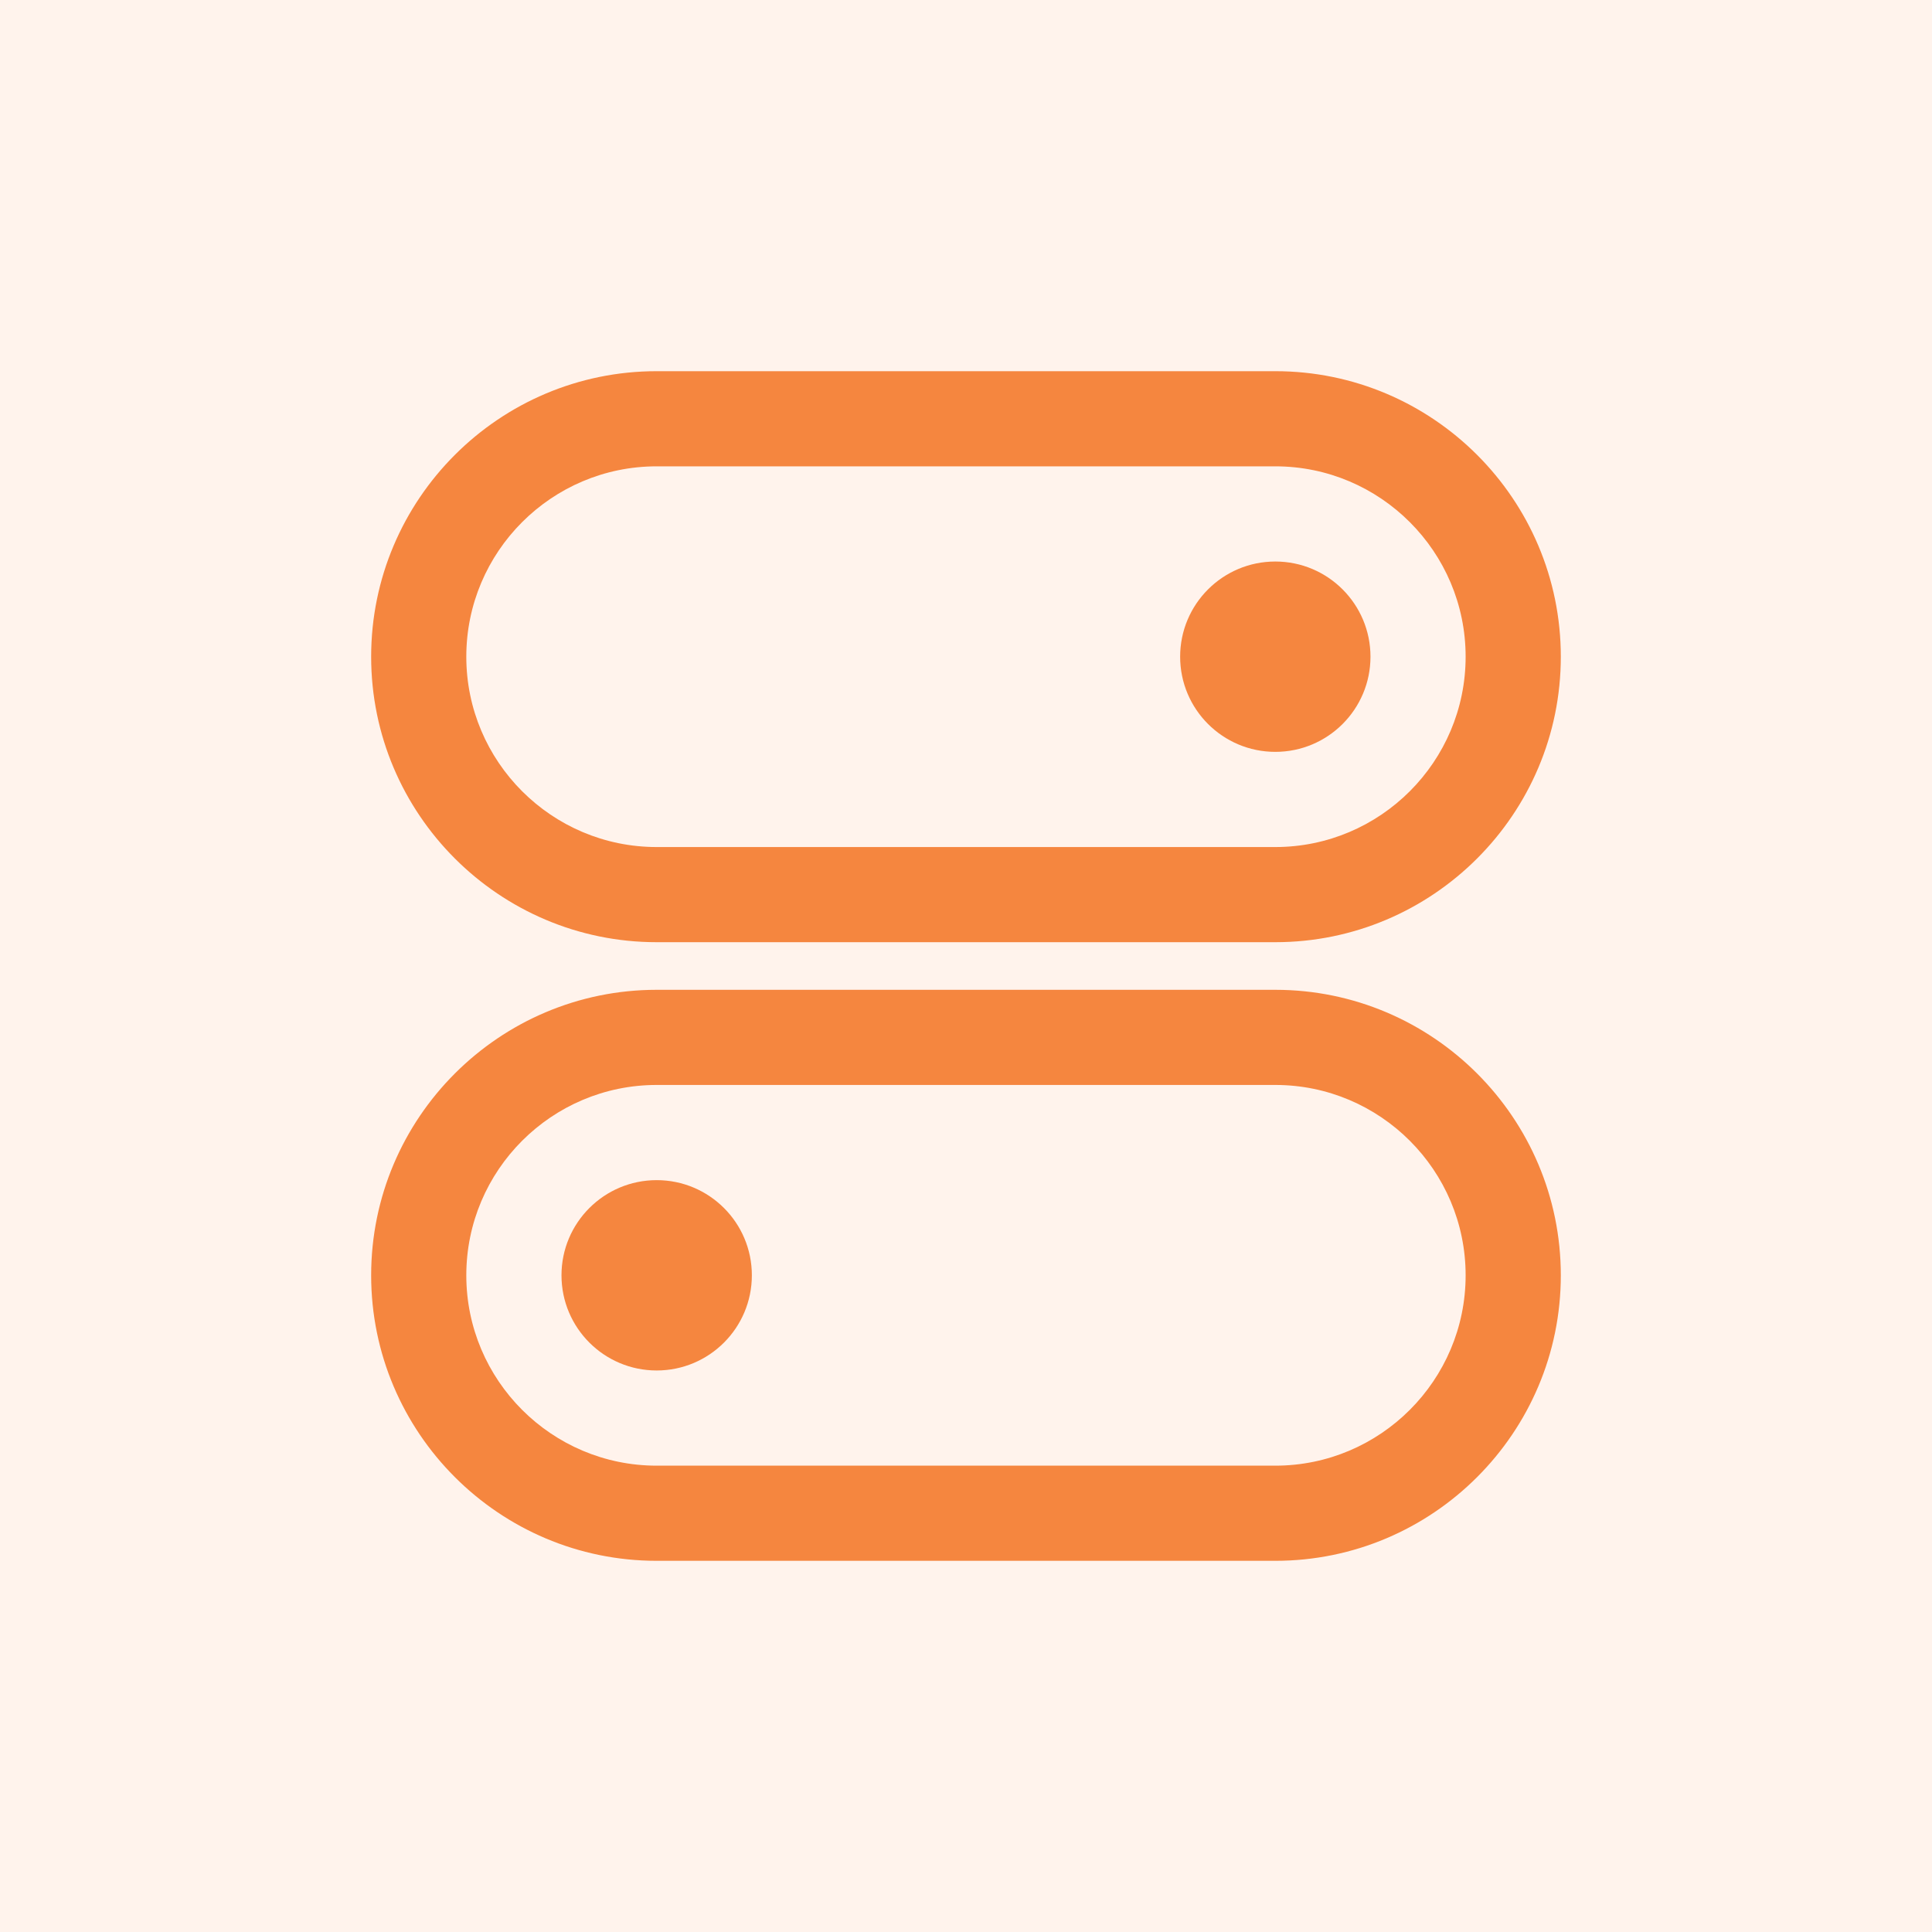 <svg width="56" height="56" viewBox="0 0 56 56" fill="none" xmlns="http://www.w3.org/2000/svg">
<rect width="56" height="56" fill="#FFF3EC"/>
<path d="M36.966 21.793C38.489 21.793 39.724 20.558 39.724 19.035C39.724 17.511 38.489 16.276 36.966 16.276C35.442 16.276 34.207 17.511 34.207 19.035C34.207 20.558 35.442 21.793 36.966 21.793Z" fill="#F5863F"/>
<path d="M36.965 27.31H19.034C14.47 27.31 10.758 23.599 10.758 19.035C10.758 14.47 14.47 10.759 19.034 10.759H36.965C41.529 10.759 45.241 14.47 45.241 19.035C45.241 23.599 41.529 27.31 36.965 27.31ZM19.034 13.517C15.991 13.517 13.516 15.992 13.516 19.035C13.516 22.077 15.991 24.552 19.034 24.552H36.965C40.008 24.552 42.482 22.077 42.482 19.035C42.482 15.992 40.008 13.517 36.965 13.517H19.034Z" fill="#F5863F"/>
<path d="M19.034 39.724C20.558 39.724 21.793 38.489 21.793 36.965C21.793 35.442 20.558 34.207 19.034 34.207C17.511 34.207 16.275 35.442 16.275 36.965C16.275 38.489 17.511 39.724 19.034 39.724Z" fill="#F5863F"/>
<path d="M36.965 45.241H19.034C14.47 45.241 10.758 41.53 10.758 36.966C10.758 32.401 14.47 28.69 19.034 28.69H36.965C41.529 28.69 45.241 32.401 45.241 36.966C45.241 41.53 41.529 45.241 36.965 45.241ZM19.034 31.448C15.991 31.448 13.516 33.923 13.516 36.966C13.516 40.008 15.991 42.483 19.034 42.483H36.965C40.008 42.483 42.482 40.008 42.482 36.966C42.482 33.923 40.008 31.448 36.965 31.448H19.034Z" fill="#F5863F"/>
</svg>
